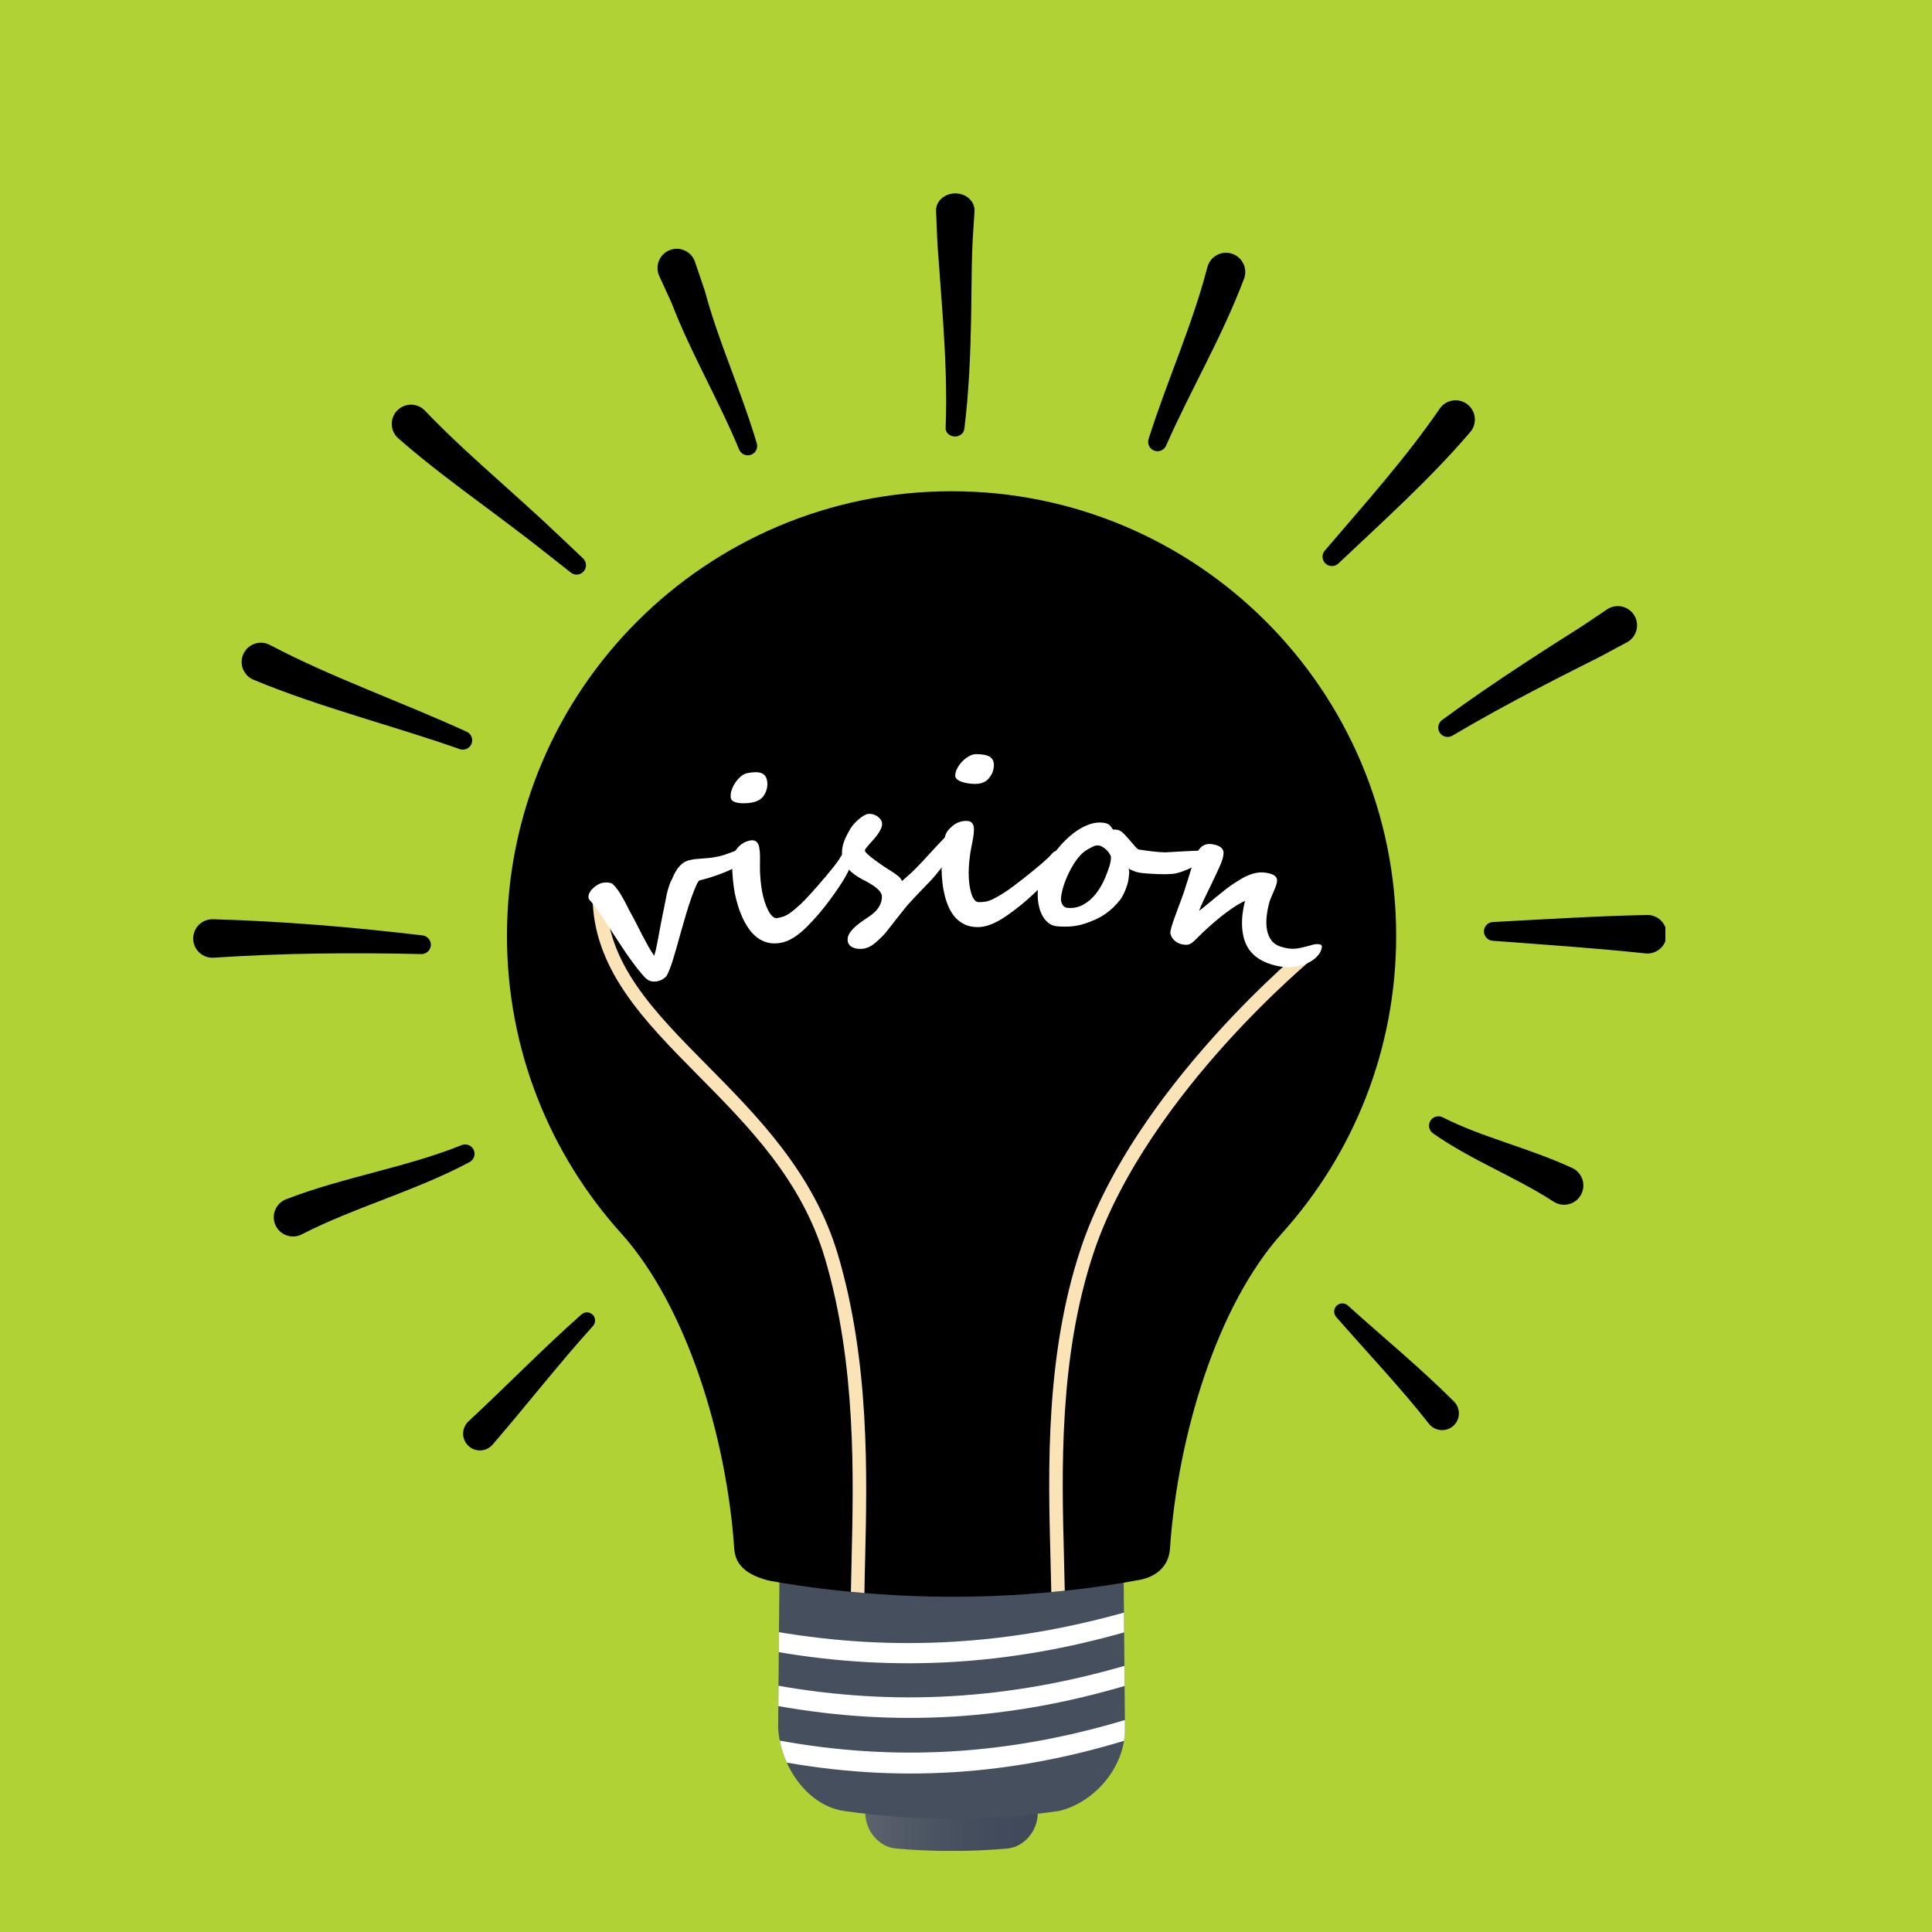 <svg version="1.0" preserveAspectRatio="xMidYMid meet" height="500" viewBox="0 0 375 375" zoomAndPan="magnify" width="500" xmlns:xlink="http://www.w3.org/1999/xlink" xmlns="http://www.w3.org/2000/svg"><defs><clipPath id="d923f7f750"><path clip-rule="nonzero" d="M 167.949 351.91 L 201.441 351.91 L 201.441 359.25 L 167.949 359.25 Z M 167.949 351.91"></path></clipPath><clipPath id="acb99e64e2"><path clip-rule="nonzero" d="M 195.504 358.797 C 188.316 359.434 181.074 359.434 173.883 358.797 C 170.59 358.508 167.949 355.324 167.961 351.91 C 179.27 353.152 190.109 353.152 201.426 351.91 C 201.441 355.324 198.801 358.508 195.504 358.797 Z M 195.504 358.797"></path></clipPath><clipPath id="8906acf1cd"><path clip-rule="nonzero" d="M 195.504 358.797 C 188.316 359.434 181.074 359.434 173.883 358.797 C 170.59 358.508 167.949 355.324 167.961 351.91 C 179.27 353.152 190.109 353.152 201.426 351.91 C 201.441 355.324 198.801 358.508 195.504 358.797"></path></clipPath><linearGradient id="603ff82fa4" y2="0" gradientUnits="userSpaceOnUse" x2="1" y1="0" gradientTransform="matrix(33.466, 0, 0, 33.466, 167.962, 355.593)" x1="-0"><stop offset="0" stop-color="rgb(35.689%, 38.82%, 42.749%)" stop-opacity="1"></stop><stop offset="0.016" stop-color="rgb(35.689%, 38.82%, 42.749%)" stop-opacity="1"></stop><stop offset="0.023" stop-color="rgb(35.596%, 38.728%, 42.656%)" stop-opacity="1"></stop><stop offset="0.031" stop-color="rgb(35.397%, 38.535%, 42.458%)" stop-opacity="1"></stop><stop offset="0.047" stop-color="rgb(35.103%, 38.243%, 42.351%)" stop-opacity="1"></stop><stop offset="0.062" stop-color="rgb(34.721%, 37.862%, 42.165%)" stop-opacity="1"></stop><stop offset="0.078" stop-color="rgb(34.52%, 37.66%, 41.969%)" stop-opacity="1"></stop><stop offset="0.094" stop-color="rgb(34.322%, 37.457%, 41.771%)" stop-opacity="1"></stop><stop offset="0.102" stop-color="rgb(34.033%, 37.163%, 41.577%)" stop-opacity="1"></stop><stop offset="0.109" stop-color="rgb(33.83%, 36.96%, 41.568%)" stop-opacity="1"></stop><stop offset="0.125" stop-color="rgb(33.533%, 36.859%, 41.377%)" stop-opacity="1"></stop><stop offset="0.141" stop-color="rgb(33.333%, 36.673%, 41.183%)" stop-opacity="1"></stop><stop offset="0.148" stop-color="rgb(33.237%, 36.385%, 41.084%)" stop-opacity="1"></stop><stop offset="0.156" stop-color="rgb(33.041%, 36.182%, 40.884%)" stop-opacity="1"></stop><stop offset="0.172" stop-color="rgb(32.75%, 36.079%, 40.779%)" stop-opacity="1"></stop><stop offset="0.188" stop-color="rgb(32.553%, 35.893%, 40.593%)" stop-opacity="1"></stop><stop offset="0.203" stop-color="rgb(32.355%, 35.698%, 40.398%)" stop-opacity="1"></stop><stop offset="0.219" stop-color="rgb(31.967%, 35.495%, 40.199%)" stop-opacity="1"></stop><stop offset="0.227" stop-color="rgb(31.766%, 35.199%, 40.005%)" stop-opacity="1"></stop><stop offset="0.234" stop-color="rgb(31.758%, 34.999%, 39.998%)" stop-opacity="1"></stop><stop offset="0.25" stop-color="rgb(31.566%, 34.9%, 39.806%)" stop-opacity="1"></stop><stop offset="0.266" stop-color="rgb(31.184%, 34.711%, 39.612%)" stop-opacity="1"></stop><stop offset="0.281" stop-color="rgb(30.986%, 34.515%, 39.607%)" stop-opacity="1"></stop><stop offset="0.297" stop-color="rgb(30.788%, 34.317%, 39.417%)" stop-opacity="1"></stop><stop offset="0.312" stop-color="rgb(30.406%, 33.936%, 39.223%)" stop-opacity="1"></stop><stop offset="0.32" stop-color="rgb(30.206%, 33.737%, 39.124%)" stop-opacity="1"></stop><stop offset="0.328" stop-color="rgb(30.199%, 33.73%, 38.924%)" stop-opacity="1"></stop><stop offset="0.344" stop-color="rgb(30.003%, 33.534%, 38.82%)" stop-opacity="1"></stop><stop offset="0.359" stop-color="rgb(29.8%, 33.331%, 38.817%)" stop-opacity="1"></stop><stop offset="0.375" stop-color="rgb(29.602%, 33.133%, 38.623%)" stop-opacity="1"></stop><stop offset="0.391" stop-color="rgb(29.41%, 32.941%, 38.431%)" stop-opacity="1"></stop><stop offset="0.406" stop-color="rgb(29.214%, 32.744%, 38.426%)" stop-opacity="1"></stop><stop offset="0.438" stop-color="rgb(28.83%, 32.361%, 38.231%)" stop-opacity="1"></stop><stop offset="0.453" stop-color="rgb(28.54%, 32.166%, 37.944%)" stop-opacity="1"></stop><stop offset="0.469" stop-color="rgb(28.34%, 32.159%, 37.75%)" stop-opacity="1"></stop><stop offset="0.484" stop-color="rgb(28.142%, 32.06%, 37.651%)" stop-opacity="1"></stop><stop offset="0.5" stop-color="rgb(27.94%, 31.86%, 37.65%)" stop-opacity="1"></stop><stop offset="0.516" stop-color="rgb(27.84%, 31.66%, 37.549%)" stop-opacity="1"></stop><stop offset="0.531" stop-color="rgb(27.838%, 31.464%, 37.349%)" stop-opacity="1"></stop><stop offset="0.562" stop-color="rgb(27.646%, 31.175%, 37.25%)" stop-opacity="1"></stop><stop offset="0.578" stop-color="rgb(27.356%, 30.885%, 37.154%)" stop-opacity="1"></stop><stop offset="0.594" stop-color="rgb(27.159%, 30.688%, 36.958%)" stop-opacity="1"></stop><stop offset="0.609" stop-color="rgb(26.962%, 30.589%, 36.763%)" stop-opacity="1"></stop><stop offset="0.625" stop-color="rgb(26.765%, 30.588%, 36.566%)" stop-opacity="1"></stop><stop offset="0.641" stop-color="rgb(26.567%, 30.489%, 36.469%)" stop-opacity="1"></stop><stop offset="0.656" stop-color="rgb(26.367%, 30.292%, 36.469%)" stop-opacity="1"></stop><stop offset="0.688" stop-color="rgb(26.27%, 29.999%, 36.469%)" stop-opacity="1"></stop><stop offset="0.719" stop-color="rgb(26.074%, 29.8%, 36.273%)" stop-opacity="1"></stop><stop offset="0.75" stop-color="rgb(25.879%, 29.604%, 36.078%)" stop-opacity="1"></stop><stop offset="0.812" stop-color="rgb(25.684%, 29.41%, 35.884%)" stop-opacity="1"></stop><stop offset="0.844" stop-color="rgb(25.392%, 29.312%, 35.689%)" stop-opacity="1"></stop><stop offset="0.875" stop-color="rgb(25.195%, 29.115%, 35.689%)" stop-opacity="1"></stop><stop offset="0.938" stop-color="rgb(25%, 28.92%, 35.588%)" stop-opacity="1"></stop><stop offset="1" stop-color="rgb(24.805%, 28.725%, 35.388%)" stop-opacity="1"></stop></linearGradient><clipPath id="c0e75812cf"><path clip-rule="nonzero" d="M 151.031 312.875 L 218.359 312.875 L 218.359 322.879 L 151.031 322.879 Z M 151.031 312.875"></path></clipPath><clipPath id="bac3fba632"><path clip-rule="nonzero" d="M 205.504 351.52 C 191.34 353.523 178.051 353.527 163.887 351.52 C 156.348 350.398 151.34 342.305 151.039 335.258 C 151.121 325.527 151.207 315.797 151.293 306.062 C 173.781 310.891 195.605 310.891 218.098 306.062 C 218.184 315.797 218.27 325.527 218.352 335.258 C 218.566 342.727 212.59 349.871 205.504 351.52"></path></clipPath><clipPath id="66d8a3f715"><path clip-rule="nonzero" d="M 151.031 323.195 L 218.359 323.195 L 218.359 333.516 L 151.031 333.516 Z M 151.031 323.195"></path></clipPath><clipPath id="621df56dcb"><path clip-rule="nonzero" d="M 205.504 351.52 C 191.34 353.523 178.051 353.527 163.887 351.52 C 156.348 350.398 151.34 342.305 151.039 335.258 C 151.121 325.527 151.207 315.797 151.293 306.062 C 173.781 310.891 195.605 310.891 218.098 306.062 C 218.184 315.797 218.27 325.527 218.352 335.258 C 218.566 342.727 212.59 349.871 205.504 351.52"></path></clipPath><clipPath id="d33199f214"><path clip-rule="nonzero" d="M 151.031 333.676 L 218.359 333.676 L 218.359 344.312 L 151.031 344.312 Z M 151.031 333.676"></path></clipPath><clipPath id="61a6043d38"><path clip-rule="nonzero" d="M 205.504 351.52 C 191.34 353.523 178.051 353.527 163.887 351.52 C 156.348 350.398 151.34 342.305 151.039 335.258 C 151.121 325.527 151.207 315.797 151.293 306.062 C 173.781 310.891 195.605 310.891 218.098 306.062 C 218.184 315.797 218.27 325.527 218.352 335.258 C 218.566 342.727 212.59 349.871 205.504 351.52"></path></clipPath><clipPath id="f2c7d646ee"><path clip-rule="nonzero" d="M 115 173.777 L 168.184 173.777 L 168.184 309.223 L 115 309.223 Z M 115 173.777"></path></clipPath><clipPath id="951da13a6b"><path clip-rule="nonzero" d="M 98.402 181.641 C 98.402 133.984 137.039 95.348 184.699 95.348 C 232.359 95.348 270.992 133.984 270.992 181.641 C 270.992 203.82 262.621 224.047 248.871 239.332 L 248.867 239.336 C 236.254 253.32 228.59 278.598 227.086 300.633 C 226.848 304.082 224.277 306.297 220.523 306.758 C 220.523 306.758 205.031 309.938 184.902 309.938 C 164.773 309.938 149.078 306.758 149.078 306.758 C 145.375 305.766 142.754 304.082 142.516 300.633 C 141.016 278.664 133.188 253.477 120.641 239.465 C 120.613 239.434 120.582 239.402 120.555 239.371 C 106.785 224.082 98.402 203.84 98.402 181.641"></path></clipPath><clipPath id="9ae4327bbb"><path clip-rule="nonzero" d="M 203.59 183.621 L 255.199 183.621 L 255.199 309.062 L 203.59 309.062 Z M 203.59 183.621"></path></clipPath><clipPath id="4d86f2b6d1"><path clip-rule="nonzero" d="M 98.402 181.641 C 98.402 133.984 137.039 95.348 184.699 95.348 C 232.359 95.348 270.992 133.984 270.992 181.641 C 270.992 203.82 262.621 224.047 248.871 239.332 L 248.867 239.336 C 236.254 253.32 228.59 278.598 227.086 300.633 C 226.848 304.082 224.277 306.297 220.523 306.758 C 220.523 306.758 205.031 309.938 184.902 309.938 C 164.773 309.938 149.078 306.758 149.078 306.758 C 145.375 305.766 142.754 304.082 142.516 300.633 C 141.016 278.664 133.188 253.477 120.641 239.465 C 120.613 239.434 120.582 239.402 120.555 239.371 C 106.785 224.082 98.402 203.84 98.402 181.641"></path></clipPath><clipPath id="0ece21c6bf"><path clip-rule="nonzero" d="M 37.5 37.535 L 323.25 37.535 L 323.25 281.594 L 37.5 281.594 Z M 37.5 37.535"></path></clipPath></defs><rect fill-opacity="1" height="450" y="-37.5" fill="#ffffff" width="450" x="-37.5"></rect><rect fill-opacity="1" height="450" y="-37.5" fill="#b0d235" width="450" x="-37.5"></rect><g clip-path="url(#d923f7f750)"><g clip-path="url(#acb99e64e2)"><g clip-path="url(#8906acf1cd)"><path fill-rule="nonzero" d="M 167.949 351.91 L 167.949 359.25 L 201.441 359.25 L 201.441 351.91 Z M 167.949 351.91" fill="url(#603ff82fa4)"></path></g></g></g><path fill-rule="nonzero" fill-opacity="1" d="M 205.504 351.52 C 191.34 353.523 178.051 353.527 163.887 351.52 C 156.348 350.398 151.34 342.305 151.039 335.258 C 151.121 325.527 151.207 315.797 151.293 306.062 C 173.781 310.891 195.605 310.891 218.098 306.062 C 218.184 315.797 218.27 325.527 218.352 335.258 C 218.566 342.727 212.59 349.871 205.504 351.52" fill="#454f5e"></path><g clip-path="url(#c0e75812cf)"><g clip-path="url(#bac3fba632)"><path fill-rule="nonzero" fill-opacity="1" d="M 151 320.656 C 150.926 319.086 150.887 318.305 150.812 316.742 C 173.828 320.641 195.859 319.258 218.32 312.961 C 218.426 314.469 218.477 315.223 218.578 316.738 C 196.102 323.16 174.059 324.594 151 320.656" fill="#ffffff"></path></g></g><g clip-path="url(#66d8a3f715)"><g clip-path="url(#621df56dcb)"><path fill-rule="nonzero" fill-opacity="1" d="M 150.91 331.121 C 150.836 329.523 150.797 328.727 150.723 327.141 C 173.824 331.254 195.895 329.84 218.414 323.297 C 218.516 324.824 218.566 325.594 218.668 327.133 C 196.141 333.809 174.055 335.273 150.91 331.121" fill="#ffffff"></path></g></g><g clip-path="url(#d33199f214)"><g clip-path="url(#61a6043d38)"><path fill-rule="nonzero" fill-opacity="1" d="M 150.82 341.777 C 150.746 340.148 150.707 339.336 150.633 337.723 C 173.824 342.051 195.93 340.602 218.5 333.809 C 218.605 335.367 218.656 336.148 218.758 337.715 C 196.176 344.645 174.055 346.145 150.82 341.777" fill="#ffffff"></path></g></g><path fill-rule="nonzero" fill-opacity="1" d="M 98.402 181.641 C 98.402 133.984 137.039 95.348 184.699 95.348 C 232.359 95.348 270.996 133.984 270.996 181.641 C 270.996 203.82 262.625 224.047 248.871 239.332 L 248.867 239.336 C 236.254 253.32 228.59 278.598 227.086 300.633 C 226.848 304.082 224.281 306.297 220.523 306.758 C 220.523 306.758 205.031 309.938 184.902 309.938 C 164.777 309.938 149.082 306.758 149.082 306.758 C 145.375 305.766 142.754 304.082 142.52 300.633 C 141.016 278.664 133.188 253.473 120.641 239.465 C 120.613 239.434 120.582 239.402 120.555 239.371 C 106.785 224.082 98.402 203.836 98.402 181.641" fill="#000000"></path><g clip-path="url(#f2c7d646ee)"><g clip-path="url(#951da13a6b)"><path fill-rule="nonzero" fill-opacity="1" d="M 167.781 309.211 C 166.883 309.133 166.008 309.055 165.16 308.973 C 165.191 306.988 165.242 304.887 165.293 302.707 C 165.68 286.688 166.207 264.75 160.121 244.242 C 155.617 229.07 145.391 218.73 135.5 208.73 C 124.969 198.082 115.02 188.023 115.02 173.84 L 117.641 173.84 C 117.641 186.945 126.781 196.188 137.363 206.887 C 147.012 216.641 157.945 227.695 162.633 243.496 C 168.84 264.398 168.305 286.578 167.918 302.773 C 167.863 305.016 167.809 307.18 167.781 309.211" fill="#fae4b7"></path></g></g><g clip-path="url(#9ae4327bbb)"><g clip-path="url(#4d86f2b6d1)"><path fill-rule="nonzero" fill-opacity="1" d="M 204.055 309.023 C 204.016 306.859 203.953 304.559 203.891 302.176 C 203.453 285.633 202.848 262.977 209.832 242.184 C 212.242 235.016 216.039 227.48 221.117 219.789 C 225.168 213.656 230.039 207.406 235.598 201.215 C 245.055 190.676 253.363 183.844 253.445 183.773 L 255.105 185.805 C 255.023 185.871 246.848 192.602 237.52 203 C 228.945 212.555 217.613 227.258 212.32 243.02 C 205.484 263.371 206.082 285.758 206.516 302.105 C 206.574 304.414 206.637 306.648 206.672 308.762 C 205.828 308.852 204.957 308.941 204.055 309.023" fill="#fae4b7"></path></g></g><path fill-rule="nonzero" fill-opacity="1" d="M 144.785 165.715 C 144.812 165.855 144.785 166.02 144.707 166.207 C 144.629 166.395 144.527 166.59 144.398 166.785 C 144.27 166.984 144.117 167.176 143.941 167.363 C 143.766 167.551 143.586 167.711 143.402 167.848 C 142.836 168.277 142.152 168.668 141.352 169.016 C 140.547 169.363 139.766 169.672 139.008 169.934 C 138.246 170.199 137.57 170.41 136.969 170.57 C 136.371 170.73 135.977 170.832 135.789 170.879 C 135.633 170.918 135.414 171.238 135.145 171.844 C 134.875 172.445 134.566 173.223 134.23 174.168 C 133.895 175.113 133.543 176.18 133.188 177.367 C 132.828 178.559 132.488 179.75 132.156 180.934 C 131.887 181.902 131.621 182.848 131.363 183.77 C 131.105 184.691 130.855 185.543 130.613 186.316 C 130.367 187.094 130.133 187.766 129.898 188.332 C 129.668 188.902 129.449 189.316 129.242 189.586 C 129.062 189.758 128.867 189.91 128.66 190.047 C 128.449 190.184 128.207 190.293 127.93 190.375 C 127.43 190.523 126.953 190.559 126.488 190.48 C 126.023 190.398 125.598 190.16 125.215 189.762 C 124.762 189.285 124.289 188.727 123.797 188.105 C 123.305 187.48 122.805 186.809 122.293 186.098 C 121.781 185.383 121.27 184.641 120.762 183.867 C 120.254 183.094 119.738 182.312 119.223 181.531 C 118.379 180.246 117.535 178.953 116.695 177.664 C 115.906 176.449 115.105 175.402 114.297 174.527 C 114.18 174.18 114.188 173.832 114.328 173.496 C 114.469 173.156 114.672 172.848 114.938 172.57 C 115.203 172.293 115.492 172.055 115.801 171.855 C 116.109 171.656 116.383 171.52 116.613 171.445 C 116.785 171.387 116.984 171.344 117.207 171.316 C 117.426 171.293 117.648 171.285 117.867 171.293 C 118.086 171.305 118.289 171.336 118.477 171.379 C 118.668 171.422 118.812 171.488 118.922 171.574 C 119.309 171.957 119.664 172.375 119.98 172.832 C 120.297 173.289 120.602 173.781 120.898 174.309 C 121.191 174.832 121.484 175.383 121.77 175.961 C 122.059 176.539 122.375 177.141 122.719 177.762 C 123.02 178.305 123.344 178.914 123.68 179.59 C 124.012 180.266 124.367 180.949 124.734 181.645 C 125.102 182.34 125.473 183.027 125.844 183.699 C 126.219 184.371 126.594 184.973 126.973 185.512 C 127.102 185.148 127.23 184.668 127.363 184.066 C 127.496 183.465 127.625 182.816 127.754 182.113 C 127.887 181.414 128.016 180.695 128.145 179.969 C 128.273 179.238 128.406 178.551 128.543 177.91 C 128.82 176.598 129.074 175.352 129.293 174.176 C 129.516 173 129.824 171.957 130.215 171.047 C 130.363 170.801 130.523 170.477 130.688 170.078 C 130.855 169.676 131.07 169.266 131.336 168.855 C 131.602 168.445 131.934 168.059 132.336 167.703 C 132.734 167.348 133.234 167.098 133.836 166.953 C 134.289 166.844 134.723 166.77 135.129 166.73 C 135.539 166.691 135.961 166.66 136.395 166.633 C 136.828 166.605 137.293 166.566 137.789 166.516 C 138.285 166.461 138.84 166.367 139.457 166.234 C 139.852 166.148 140.277 166.031 140.727 165.879 C 141.176 165.727 141.605 165.57 142.012 165.418 C 142.418 165.262 142.781 165.125 143.102 165.004 C 143.422 164.883 143.656 164.809 143.801 164.781 C 144.141 164.715 144.375 164.766 144.5 164.938 C 144.625 165.109 144.719 165.367 144.785 165.715" fill="#ffffff"></path><path fill-rule="nonzero" fill-opacity="1" d="M 148.898 151.582 C 148.973 152.047 148.965 152.496 148.875 152.934 C 148.789 153.371 148.629 153.797 148.395 154.207 C 147.934 155.047 147.098 155.566 145.887 155.785 C 145.457 155.859 145.012 155.906 144.555 155.914 C 144.098 155.93 143.68 155.906 143.305 155.848 C 142.93 155.789 142.605 155.684 142.34 155.535 C 142.07 155.383 141.91 155.184 141.863 154.934 C 141.777 154.504 141.812 154.023 141.969 153.496 C 142.125 152.969 142.359 152.461 142.68 151.973 C 143 151.488 143.375 151.066 143.805 150.703 C 144.23 150.348 144.668 150.125 145.109 150.047 C 145.66 149.953 146.152 149.898 146.586 149.887 C 147.023 149.879 147.398 149.93 147.715 150.031 C 148.031 150.141 148.289 150.32 148.492 150.574 C 148.695 150.828 148.828 151.164 148.898 151.582 Z M 165.234 167.09 C 165.266 167.414 165.18 167.84 164.977 168.363 C 164.773 168.891 164.484 169.484 164.113 170.145 C 163.738 170.801 163.293 171.512 162.773 172.277 C 162.258 173.043 161.691 173.832 161.098 174.648 C 160.449 175.535 159.746 176.43 158.988 177.32 C 158.23 178.207 157.426 179.078 156.57 179.934 C 155.727 180.777 154.883 181.461 154.035 181.992 C 153.188 182.523 152.359 182.859 151.547 183.004 C 150.602 183.168 149.75 183.152 148.992 182.953 C 148.234 182.758 147.551 182.426 146.945 181.961 C 146.34 181.496 145.801 180.93 145.34 180.262 C 144.875 179.598 144.469 178.879 144.113 178.105 C 143.758 177.332 143.457 176.535 143.215 175.719 C 142.973 174.898 142.773 174.117 142.617 173.367 C 142.559 173.074 142.488 172.633 142.41 172.043 C 142.332 171.449 142.266 170.824 142.211 170.16 C 142.156 169.5 142.113 168.855 142.086 168.234 C 142.055 167.609 142.055 167.117 142.086 166.746 C 142.168 166.023 142.543 165.27 143.219 164.504 C 143.871 163.77 144.68 163.309 145.629 163.133 C 146.594 162.957 147.176 163.414 147.371 164.504 C 147.461 165.02 147.512 165.574 147.52 166.172 C 147.527 166.766 147.52 167.363 147.508 167.934 C 147.492 168.977 147.543 169.926 147.617 170.758 C 147.695 171.582 147.793 172.312 147.906 172.941 C 148.035 173.652 148.207 174.332 148.41 174.988 C 148.617 175.641 148.848 176.215 149.105 176.707 C 149.359 177.203 149.637 177.59 149.938 177.867 C 150.234 178.145 150.551 178.254 150.883 178.195 C 151.297 178.125 151.723 178.016 152.152 177.863 C 152.582 177.711 153.082 177.418 153.656 176.984 C 154.891 176.031 156.066 174.895 157.105 173.738 C 157.531 173.277 158.016 172.734 158.562 172.109 C 159.109 171.488 159.656 170.852 160.203 170.207 C 160.75 169.559 161.27 168.93 161.754 168.32 C 162.242 167.707 162.625 167.184 162.902 166.758 C 162.938 166.68 162.992 166.586 163.059 166.469 C 163.129 166.355 163.207 166.238 163.297 166.113 C 163.387 165.992 163.492 165.883 163.609 165.793 C 163.723 165.703 163.84 165.648 163.957 165.637 C 164.191 165.613 164.367 165.629 164.484 165.68 C 164.602 165.73 164.738 165.926 164.906 166.227 C 165.09 166.559 165.211 166.852 165.234 167.09" fill="#ffffff"></path><path fill-rule="nonzero" fill-opacity="1" d="M 164.988 160.961 C 165.184 160.629 165.43 160.293 165.73 159.949 C 166.031 159.609 166.352 159.297 166.691 159.008 C 167.031 158.723 167.363 158.48 167.691 158.293 C 168.02 158.102 168.297 157.996 168.523 157.977 C 168.855 157.949 169.18 157.98 169.488 158.074 C 169.801 158.16 170.082 158.293 170.328 158.469 C 170.578 158.641 170.781 158.848 170.941 159.082 C 171.102 159.32 171.191 159.566 171.211 159.824 C 171.234 160.148 171.164 160.488 171 160.848 C 170.836 161.207 170.629 161.562 170.379 161.918 C 170.129 162.27 169.855 162.609 169.562 162.938 C 169.266 163.27 168.992 163.574 168.742 163.855 C 168.492 164.141 168.281 164.391 168.113 164.602 C 167.949 164.816 167.871 164.98 167.879 165.094 C 167.895 165.262 168.078 165.508 168.43 165.824 C 168.781 166.145 169.211 166.496 169.727 166.883 C 170.242 167.27 170.805 167.668 171.414 168.078 C 172.027 168.488 172.602 168.863 173.145 169.195 C 173.625 169.492 174.043 169.793 174.398 170.098 C 174.758 170.406 174.977 170.711 175.066 171.02 C 175.57 170.582 176.02 170.188 176.406 169.84 C 176.789 169.496 177.199 169.109 177.629 168.68 C 178.059 168.25 178.555 167.734 179.121 167.133 C 179.691 166.527 180.402 165.746 181.277 164.789 C 181.746 164.281 182.199 163.797 182.625 163.344 C 183.051 162.887 183.453 162.496 183.828 162.164 C 184.203 161.832 184.551 161.57 184.867 161.375 C 185.188 161.18 185.465 161.082 185.703 161.082 C 186.078 161.078 186.34 161.211 186.488 161.469 C 186.641 161.73 186.715 162.07 186.715 162.48 C 186.715 162.637 186.605 162.914 186.383 163.312 C 186.164 163.707 185.875 164.168 185.516 164.688 C 185.16 165.207 184.754 165.77 184.305 166.375 C 183.852 166.984 183.395 167.582 182.938 168.176 C 182.477 168.766 182.035 169.316 181.609 169.832 C 181.188 170.344 180.809 170.77 180.477 171.105 C 180.422 171.164 180.285 171.305 180.07 171.523 C 179.859 171.742 179.605 172.004 179.32 172.305 C 179.031 172.605 178.723 172.93 178.387 173.277 C 178.055 173.621 177.742 173.957 177.445 174.273 C 177.152 174.594 176.891 174.875 176.664 175.121 C 176.438 175.363 176.277 175.539 176.184 175.645 C 176.117 175.719 175.969 175.895 175.742 176.176 C 175.512 176.461 175.242 176.793 174.938 177.18 C 174.633 177.566 174.309 177.977 173.961 178.41 C 173.613 178.844 173.293 179.258 172.996 179.648 C 172.699 180.035 172.434 180.375 172.199 180.66 C 171.969 180.945 171.812 181.137 171.738 181.227 C 171.016 182.008 170.312 182.672 169.617 183.223 C 168.926 183.77 168.188 184.082 167.395 184.16 C 167.02 184.195 166.668 184.188 166.336 184.137 C 166.004 184.086 165.711 183.996 165.453 183.867 C 165.195 183.734 164.984 183.566 164.824 183.355 C 164.664 183.145 164.57 182.891 164.535 182.594 C 164.48 182.102 164.594 181.633 164.867 181.191 C 165.145 180.75 165.508 180.32 165.957 179.91 C 166.406 179.504 166.906 179.113 167.453 178.742 C 168.004 178.367 168.52 178.012 169.008 177.672 C 169.797 177.105 170.367 176.496 170.715 175.836 C 171.066 175.176 171.219 174.535 171.172 173.914 C 171.141 173.461 170.832 172.977 170.242 172.461 C 169.652 171.945 168.684 171.336 167.32 170.648 C 166.777 170.371 166.277 170.059 165.82 169.715 C 165.367 169.363 164.969 169.016 164.633 168.656 C 164.297 168.301 164.031 167.941 163.832 167.586 C 163.633 167.23 163.516 166.91 163.484 166.629 C 163.43 166.105 163.414 165.637 163.434 165.211 C 163.457 164.789 163.523 164.363 163.637 163.941 C 163.746 163.516 163.914 163.066 164.137 162.594 C 164.359 162.121 164.641 161.578 164.988 160.961" fill="#ffffff"></path><path fill-rule="nonzero" fill-opacity="1" d="M 192.91 148.582 C 192.898 149.051 192.809 149.492 192.645 149.906 C 192.477 150.32 192.238 150.711 191.938 151.07 C 191.328 151.809 190.414 152.168 189.191 152.156 C 188.754 152.152 188.312 152.113 187.863 152.043 C 187.414 151.969 187.008 151.871 186.652 151.746 C 186.293 151.617 185.996 151.457 185.762 151.258 C 185.527 151.062 185.41 150.836 185.406 150.582 C 185.402 150.141 185.527 149.676 185.773 149.184 C 186.023 148.695 186.348 148.238 186.75 147.82 C 187.152 147.402 187.598 147.055 188.082 146.781 C 188.57 146.508 189.035 146.375 189.48 146.379 C 190.035 146.383 190.531 146.422 190.957 146.492 C 191.387 146.562 191.746 146.68 192.035 146.84 C 192.328 147.004 192.547 147.227 192.699 147.516 C 192.852 147.801 192.922 148.16 192.91 148.582 Z M 206.09 166.828 C 206.062 167.156 205.898 167.555 205.605 168.035 C 205.305 168.516 204.914 169.047 204.426 169.625 C 203.938 170.207 203.367 170.82 202.719 171.477 C 202.07 172.133 201.371 172.809 200.637 173.5 C 199.836 174.254 198.984 175.004 198.078 175.734 C 197.172 176.469 196.219 177.18 195.223 177.863 C 194.242 178.535 193.289 179.051 192.359 179.418 C 191.43 179.785 190.559 179.961 189.738 179.953 C 188.781 179.941 187.949 179.77 187.246 179.438 C 186.539 179.102 185.934 178.652 185.422 178.082 C 184.914 177.512 184.496 176.855 184.164 176.117 C 183.832 175.379 183.566 174.598 183.359 173.77 C 183.156 172.945 183.008 172.105 182.922 171.258 C 182.832 170.41 182.781 169.602 182.766 168.836 C 182.762 168.539 182.773 168.09 182.805 167.496 C 182.836 166.902 182.887 166.273 182.957 165.609 C 183.023 164.953 183.102 164.312 183.188 163.695 C 183.27 163.074 183.363 162.59 183.461 162.234 C 183.672 161.535 184.176 160.863 184.98 160.238 C 185.75 159.633 186.625 159.332 187.59 159.336 C 188.566 159.336 189.051 159.895 189.043 161 C 189.039 161.523 188.984 162.082 188.883 162.668 C 188.781 163.258 188.664 163.84 188.551 164.398 C 188.34 165.418 188.215 166.363 188.137 167.191 C 188.062 168.02 188.023 168.754 188.02 169.391 C 188.016 170.113 188.055 170.816 188.137 171.496 C 188.219 172.176 188.34 172.785 188.5 173.316 C 188.66 173.848 188.859 174.281 189.102 174.609 C 189.344 174.938 189.633 175.105 189.969 175.105 C 190.391 175.113 190.824 175.082 191.273 175.012 C 191.723 174.945 192.266 174.746 192.91 174.426 C 194.293 173.715 195.656 172.812 196.887 171.867 C 197.391 171.492 197.965 171.051 198.617 170.539 C 199.27 170.027 199.922 169.504 200.578 168.969 C 201.23 168.434 201.855 167.91 202.445 167.398 C 203.035 166.887 203.508 166.445 203.859 166.074 C 203.91 166.004 203.98 165.922 204.066 165.824 C 204.156 165.723 204.254 165.621 204.367 165.516 C 204.48 165.41 204.602 165.324 204.73 165.254 C 204.863 165.188 204.984 165.16 205.102 165.168 C 205.34 165.188 205.508 165.234 205.613 165.309 C 205.719 165.379 205.816 165.594 205.926 165.918 C 206.047 166.281 206.109 166.59 206.09 166.828" fill="#ffffff"></path><path fill-rule="nonzero" fill-opacity="1" d="M 207.137 176.211 C 208.266 176.32 209.293 176.121 210.234 175.609 C 211.176 175.098 212.008 174.379 212.738 173.445 C 213.465 172.516 214.082 171.426 214.586 170.184 C 215.086 168.941 215.723 167.328 215.625 166.277 C 215.609 166.094 215.43 165.816 215.262 165.566 C 215.09 165.316 214.895 165.086 214.664 164.879 C 214.438 164.672 214.195 164.496 213.945 164.352 C 213.691 164.207 213.457 164.121 213.234 164.098 C 212.879 164.055 212.48 164.145 212.039 164.363 C 211.594 164.586 211.184 164.82 210.801 165.062 C 210.418 165.309 210.031 165.641 209.641 166.066 C 209.25 166.488 208.879 166.969 208.535 167.504 C 208.191 168.039 207.863 168.609 207.562 169.215 C 207.258 169.82 206.992 170.422 206.766 171.02 C 206.539 171.617 206.352 172.203 206.207 172.773 C 206.062 173.344 205.973 173.855 205.934 174.309 C 205.914 174.535 205.93 174.754 205.98 174.973 C 206.031 175.191 206.109 175.391 206.211 175.57 C 206.316 175.75 206.445 175.898 206.605 176.012 C 206.762 176.125 206.938 176.191 207.137 176.211 Z M 234.086 166.023 C 234.031 166.289 233.879 166.547 233.633 166.809 C 233.387 167.066 233.09 167.316 232.746 167.555 C 232.398 167.793 232.012 168.023 231.59 168.242 C 231.168 168.457 230.754 168.652 230.34 168.824 C 229.93 168.996 229.547 169.141 229.188 169.258 C 228.828 169.379 228.527 169.465 228.293 169.52 C 227.875 169.602 227.348 169.648 226.711 169.672 C 226.074 169.691 225.41 169.688 224.723 169.664 C 224.039 169.637 223.379 169.602 222.742 169.555 C 222.105 169.508 221.57 169.453 221.141 169.383 C 221.039 169.367 220.898 169.336 220.723 169.285 C 220.543 169.238 220.355 169.176 220.152 169.102 C 219.949 169.027 219.746 168.945 219.547 168.852 C 219.348 168.754 219.18 168.648 219.051 168.531 C 219.16 168.875 219.199 169.242 219.164 169.633 C 219.129 170.02 219.086 170.402 219.027 170.781 C 218.988 171.051 218.914 171.359 218.805 171.719 C 218.691 172.074 218.562 172.434 218.414 172.797 C 218.27 173.164 218.105 173.512 217.926 173.844 C 217.75 174.176 217.574 174.453 217.398 174.672 C 216.961 175.227 216.508 175.727 216.039 176.176 C 215.57 176.625 215.066 177.039 214.523 177.41 C 213.98 177.781 213.383 178.121 212.727 178.426 C 212.074 178.73 211.324 179.027 210.488 179.297 C 209.602 179.582 208.715 179.754 207.852 179.816 C 206.984 179.879 206.102 179.871 205.195 179.793 C 204.523 179.734 203.945 179.504 203.449 179.102 C 202.957 178.699 202.551 178.184 202.234 177.551 C 201.918 176.914 201.695 176.199 201.559 175.395 C 201.426 174.586 201.383 173.754 201.441 172.891 C 201.457 172.68 201.492 172.414 201.551 172.102 C 201.605 171.785 201.68 171.465 201.762 171.145 C 201.852 170.824 201.945 170.512 202.047 170.207 C 202.145 169.898 202.238 169.645 202.324 169.434 C 202.566 168.855 202.91 168.199 203.352 167.461 C 203.793 166.73 204.305 165.984 204.898 165.227 C 205.492 164.473 206.145 163.734 206.867 163.023 C 207.586 162.312 208.348 161.691 209.145 161.164 C 209.941 160.637 210.766 160.234 211.609 159.953 C 212.453 159.676 213.281 159.586 214.094 159.68 C 214.441 159.723 214.715 159.785 214.918 159.875 C 215.121 159.965 215.285 160.07 215.406 160.195 C 215.527 160.316 215.637 160.449 215.734 160.598 C 215.828 160.746 215.934 160.891 216.055 161.035 C 216.16 161.023 216.273 161.016 216.387 161.016 C 216.5 161.016 216.617 161.023 216.738 161.039 C 217.203 161.102 217.637 161.332 218.035 161.73 C 218.438 162.129 218.84 162.562 219.242 163.035 C 219.422 163.25 219.605 163.465 219.793 163.684 C 219.98 163.906 220.152 164.102 220.309 164.277 C 220.461 164.449 220.602 164.594 220.727 164.707 C 220.855 164.816 220.945 164.879 221.008 164.887 C 221.387 164.945 221.805 165.008 222.254 165.07 C 222.703 165.137 223.164 165.195 223.629 165.25 C 224.094 165.309 224.551 165.352 224.988 165.383 C 225.43 165.414 225.832 165.434 226.195 165.441 C 226.242 165.434 226.441 165.422 226.793 165.406 C 227.145 165.391 227.57 165.367 228.07 165.336 C 228.57 165.309 229.113 165.277 229.699 165.246 C 230.285 165.215 230.828 165.188 231.332 165.164 C 231.832 165.141 232.266 165.129 232.629 165.121 C 232.988 165.117 233.199 165.121 233.258 165.133 C 233.555 165.195 233.785 165.281 233.945 165.387 C 234.105 165.492 234.156 165.707 234.086 166.023" fill="#ffffff"></path><path fill-rule="nonzero" fill-opacity="1" d="M 256.34 183.359 C 256.461 183.398 256.539 183.504 256.566 183.672 C 256.594 183.836 256.547 184.09 256.434 184.422 C 256.254 184.945 255.887 185.453 255.336 185.945 C 254.785 186.441 254.09 186.848 253.25 187.164 C 252.406 187.484 251.445 187.664 250.359 187.715 C 249.273 187.762 248.102 187.598 246.832 187.215 C 245.645 186.859 244.633 186.359 243.789 185.703 C 242.945 185.043 242.297 184.215 241.836 183.215 C 241.379 182.207 241.129 181.012 241.078 179.637 C 241.023 178.082 241.266 176.355 241.656 174.855 C 240.887 175.215 240.078 175.68 239.238 176.25 C 238.395 176.824 237.594 177.422 236.828 178.039 C 236.066 178.66 235.379 179.25 234.762 179.805 C 234.148 180.359 233.68 180.793 233.352 181.098 C 232.875 181.559 232.484 181.945 232.18 182.262 C 231.875 182.582 231.594 182.832 231.332 183.016 C 231.074 183.195 230.805 183.312 230.523 183.363 C 230.246 183.41 229.891 183.391 229.457 183.301 C 229.066 183.219 228.719 183.082 228.418 182.891 C 228.117 182.699 227.867 182.484 227.672 182.242 C 227.469 182 227.332 181.746 227.246 181.477 C 227.164 181.207 227.148 180.949 227.195 180.699 C 227.242 180.461 227.312 180.188 227.398 179.871 C 227.492 179.555 227.594 179.238 227.703 178.914 C 227.82 178.59 227.934 178.266 228.043 177.949 C 228.156 177.633 228.262 177.348 228.355 177.09 C 228.477 176.754 228.609 176.395 228.75 176.02 C 228.891 175.641 229.047 175.227 229.219 174.77 C 229.387 174.312 229.57 173.801 229.766 173.242 C 229.957 172.68 230.16 172.051 230.375 171.359 C 230.629 170.543 230.875 169.746 231.113 168.98 C 231.352 168.211 231.609 167.414 231.902 166.613 C 232.07 166.141 232.258 165.711 232.461 165.324 C 232.66 164.941 232.902 164.625 233.188 164.379 C 233.469 164.133 233.805 163.965 234.195 163.875 C 234.586 163.781 235.062 163.797 235.625 163.922 C 236.133 164.031 236.52 164.176 236.789 164.352 C 237.062 164.527 237.25 164.727 237.355 164.945 C 237.461 165.164 237.504 165.402 237.488 165.652 C 237.469 165.902 237.43 166.152 237.375 166.402 C 237.344 166.539 237.309 166.664 237.277 166.77 C 237.246 166.879 237.207 166.984 237.172 167.074 C 237.105 167.281 237.012 167.555 236.879 167.859 C 236.75 168.164 236.559 168.59 236.305 169.133 C 236.051 169.68 235.711 170.41 235.281 171.312 C 235.031 171.836 234.766 172.371 234.496 172.922 C 234.227 173.473 233.973 173.996 233.734 174.496 C 233.5 174.996 233.293 175.449 233.117 175.852 C 232.941 176.258 232.816 176.574 232.734 176.801 C 233.156 176.488 233.652 176.094 234.23 175.617 C 234.809 175.145 235.391 174.664 235.98 174.172 C 236.57 173.684 237.145 173.219 237.699 172.785 C 238.25 172.344 238.723 172 239.102 171.742 C 239.715 171.336 240.312 170.957 240.898 170.605 C 241.484 170.254 242.074 169.969 242.672 169.75 C 243.266 169.527 243.875 169.395 244.492 169.344 C 245.109 169.293 245.762 169.363 246.445 169.547 C 246.832 169.652 247.133 169.781 247.344 169.93 C 247.551 170.074 247.699 170.238 247.781 170.414 C 247.863 170.594 247.895 170.777 247.879 170.973 C 247.863 171.164 247.828 171.367 247.77 171.57 C 247.734 171.703 247.715 171.77 247.68 171.898 C 247.656 171.98 247.582 172.168 247.461 172.465 C 247.336 172.762 247.203 173.082 247.055 173.422 C 246.902 173.766 246.766 174.086 246.645 174.391 C 246.52 174.695 246.445 174.895 246.418 174.988 C 246.125 176.039 245.934 177.047 245.844 178.008 C 245.754 178.969 245.789 179.836 245.949 180.613 C 246.105 181.387 246.402 182.047 246.832 182.594 C 247.266 183.141 247.863 183.527 248.621 183.758 C 249.152 183.918 249.621 184.031 250.035 184.09 C 250.445 184.152 250.859 184.172 251.277 184.148 C 251.695 184.121 252.141 184.055 252.609 183.945 C 253.082 183.84 253.629 183.699 254.258 183.535 C 254.496 183.449 254.742 183.383 254.984 183.328 C 255.195 183.281 255.422 183.254 255.656 183.25 C 255.895 183.246 256.121 183.285 256.34 183.359" fill="#ffffff"></path><g clip-path="url(#0ece21c6bf)"><path fill-rule="nonzero" fill-opacity="1" d="M 241.465 54.117 C 241.512 53.992 241.551 53.867 241.586 53.734 C 242.102 51.734 240.902 49.695 238.906 49.18 C 236.906 48.664 234.867 49.863 234.352 51.859 C 232.922 57.387 230.98 62.883 228.938 68.406 C 226.895 73.934 224.746 79.5 222.938 85.215 C 222.664 86.09 223.086 87.055 223.941 87.434 C 224.863 87.836 225.938 87.418 226.34 86.496 C 228.691 81.145 231.383 75.926 234.031 70.609 C 236.676 65.293 239.289 59.867 241.457 54.133 Z M 285.375 83.859 C 285.461 83.762 285.543 83.656 285.617 83.547 C 286.785 81.844 286.348 79.516 284.645 78.352 C 282.941 77.184 280.617 77.621 279.449 79.32 C 272.887 88.906 264.902 97.781 257.141 106.875 C 256.547 107.57 256.555 108.625 257.199 109.305 C 257.891 110.035 259.043 110.07 259.773 109.379 C 264.102 105.289 268.492 101.242 272.812 97.055 C 277.129 92.867 281.379 88.535 285.367 83.871 Z M 316.098 124.484 C 317.812 123.336 318.27 121.012 317.117 119.297 C 315.969 117.586 313.645 117.129 311.934 118.281 L 311.887 118.312 L 307.953 120.953 L 306.969 121.613 L 305.969 122.246 L 303.945 123.531 C 301.23 125.254 298.523 126.996 295.832 128.762 C 290.441 132.293 285.105 135.93 279.906 139.754 C 279.164 140.305 278.938 141.34 279.414 142.148 C 279.93 143.016 281.047 143.301 281.91 142.789 L 281.914 142.785 C 287.391 139.543 292.984 136.496 298.637 133.547 C 301.465 132.074 304.305 130.625 307.16 129.188 L 309.316 128.102 L 310.406 127.555 L 311.48 126.98 L 315.781 124.676 C 315.887 124.621 315.996 124.551 316.098 124.484 Z M 319.844 185.074 C 321.91 185.027 323.547 183.32 323.5 181.254 C 323.457 179.191 321.746 177.551 319.684 177.598 L 319.676 177.598 C 309.629 177.812 299.676 178.441 289.758 178.965 C 288.855 179.012 288.105 179.723 288.035 180.645 C 287.957 181.648 288.711 182.523 289.715 182.602 C 299.652 183.352 309.566 184.004 319.367 185.055 C 319.516 185.066 319.691 185.078 319.844 185.074 Z M 302.02 233.496 C 303.895 234.363 306.117 233.547 306.984 231.668 C 307.852 229.793 307.035 227.57 305.16 226.703 L 305.129 226.691 C 300.82 224.699 296.469 223.23 292.246 221.766 C 288.023 220.305 283.902 218.832 280.023 216.871 L 280.02 216.871 C 279.223 216.465 278.23 216.699 277.703 217.453 C 277.129 218.277 277.328 219.414 278.152 219.988 C 281.957 222.652 286.059 224.809 290.062 226.867 C 294.07 228.926 297.996 230.926 301.547 233.238 C 301.691 233.328 301.859 233.422 302.02 233.496 Z M 277.609 276.637 C 278.887 277.906 280.945 277.902 282.219 276.633 C 283.488 275.359 283.484 273.297 282.211 272.027 L 282.211 272.023 C 275.539 265.363 268.41 259.531 261.617 253.398 C 261.027 252.863 260.121 252.844 259.508 253.375 C 258.848 253.949 258.777 254.953 259.352 255.613 C 265.426 262.594 271.801 269.262 277.348 276.34 C 277.426 276.438 277.523 276.547 277.609 276.637 Z M 90.684 276.141 C 89.508 277.504 89.66 279.559 91.02 280.734 C 92.383 281.91 94.438 281.762 95.613 280.398 L 95.613 280.395 C 102.266 272.695 108.398 264.781 115.098 257.375 C 115.629 256.785 115.648 255.867 115.109 255.258 C 114.527 254.602 113.527 254.543 112.871 255.125 C 105.277 261.848 98.227 269.121 90.934 275.883 C 90.848 275.961 90.762 276.051 90.684 276.141 Z M 55.527 232.777 C 55.402 232.824 55.281 232.879 55.16 232.941 C 53.328 233.891 52.609 236.145 53.555 237.977 C 54.504 239.812 56.758 240.531 58.59 239.582 C 63.613 236.992 69.082 234.902 74.617 232.762 C 80.148 230.621 85.789 228.422 91.152 225.555 C 91.957 225.121 92.332 224.137 91.98 223.27 C 91.605 222.336 90.547 221.887 89.613 222.262 L 89.605 222.262 C 84.242 224.43 78.609 225.957 72.895 227.484 C 67.18 229.02 61.344 230.535 55.547 232.77 Z M 41.332 178.426 C 41.219 178.426 41.102 178.426 40.984 178.434 C 38.926 178.574 37.371 180.352 37.508 182.41 C 37.645 184.469 39.426 186.027 41.484 185.891 C 54.832 184.996 68.289 184.871 81.766 185.191 C 82.688 185.211 83.504 184.523 83.617 183.586 C 83.734 182.586 83.02 181.684 82.023 181.562 C 68.559 179.965 55 178.805 41.34 178.426 Z M 52.07 125.035 C 50.168 124.246 47.98 125.148 47.188 127.051 C 46.398 128.957 47.301 131.145 49.203 131.934 L 49.211 131.938 C 55.859 134.699 62.602 136.898 69.301 139 C 76.004 141.098 82.676 143.098 89.23 145.402 C 90.105 145.707 91.094 145.305 91.488 144.441 C 91.906 143.527 91.504 142.449 90.59 142.031 C 84.172 139.094 77.641 136.469 71.199 133.785 C 64.762 131.102 58.402 128.359 52.379 125.18 C 52.281 125.129 52.176 125.078 52.07 125.035 Z M 82.234 79.469 C 80.68 78.113 78.32 78.273 76.965 79.824 C 75.605 81.379 75.766 83.738 77.32 85.094 C 82.766 89.859 88.473 94.109 94.113 98.305 C 96.938 100.41 99.746 102.496 102.512 104.629 C 105.266 106.762 108.027 108.961 110.793 111.133 L 110.805 111.141 C 111.535 111.715 112.594 111.645 113.246 110.957 C 113.934 110.223 113.902 109.074 113.172 108.383 C 110.609 105.965 108.082 103.547 105.477 101.125 C 102.879 98.715 100.246 96.359 97.625 94.012 C 92.387 89.32 87.199 84.656 82.48 79.707 C 82.406 79.625 82.32 79.543 82.234 79.469 Z M 134.758 50.465 C 133.895 48.59 131.676 47.77 129.801 48.629 C 127.926 49.492 127.102 51.711 127.965 53.586 L 127.973 53.602 L 129.867 57.727 L 130.336 58.762 L 130.758 59.82 C 131.023 60.512 131.348 61.27 131.648 62 C 132.883 64.934 134.234 67.773 135.598 70.578 C 138.324 76.18 141.137 81.625 143.461 87.25 L 143.469 87.266 C 143.82 88.109 144.766 88.574 145.664 88.305 C 146.629 88.02 147.18 87.008 146.891 86.043 C 145.098 80.004 142.809 74.176 140.703 68.406 C 139.652 65.52 138.637 62.648 137.762 59.773 C 137.547 59.047 137.332 58.355 137.121 57.578 L 136.801 56.441 L 136.422 55.32 L 134.898 50.824 C 134.859 50.707 134.809 50.586 134.758 50.465 Z M 189.152 41.02 L 188.812 46.273 C 188.762 47.141 188.723 47.965 188.699 48.832 L 188.629 51.469 L 188.488 62.035 C 188.352 69.102 188.055 76.215 187.172 83.297 C 187.059 84.176 186.16 84.812 185.164 84.715 C 184.215 84.621 183.516 83.898 183.543 83.07 L 183.547 83.059 C 183.816 76.102 183.508 69.129 183.039 62.133 L 182.277 51.602 L 182.074 48.961 C 182.004 48.074 181.949 47.137 181.91 46.25 L 181.691 40.949 C 181.613 39.133 183.227 37.605 185.285 37.539 C 187.348 37.473 189.082 38.891 189.156 40.711 C 189.16 40.812 189.16 40.918 189.152 41.02" fill="#000000"></path></g></svg>